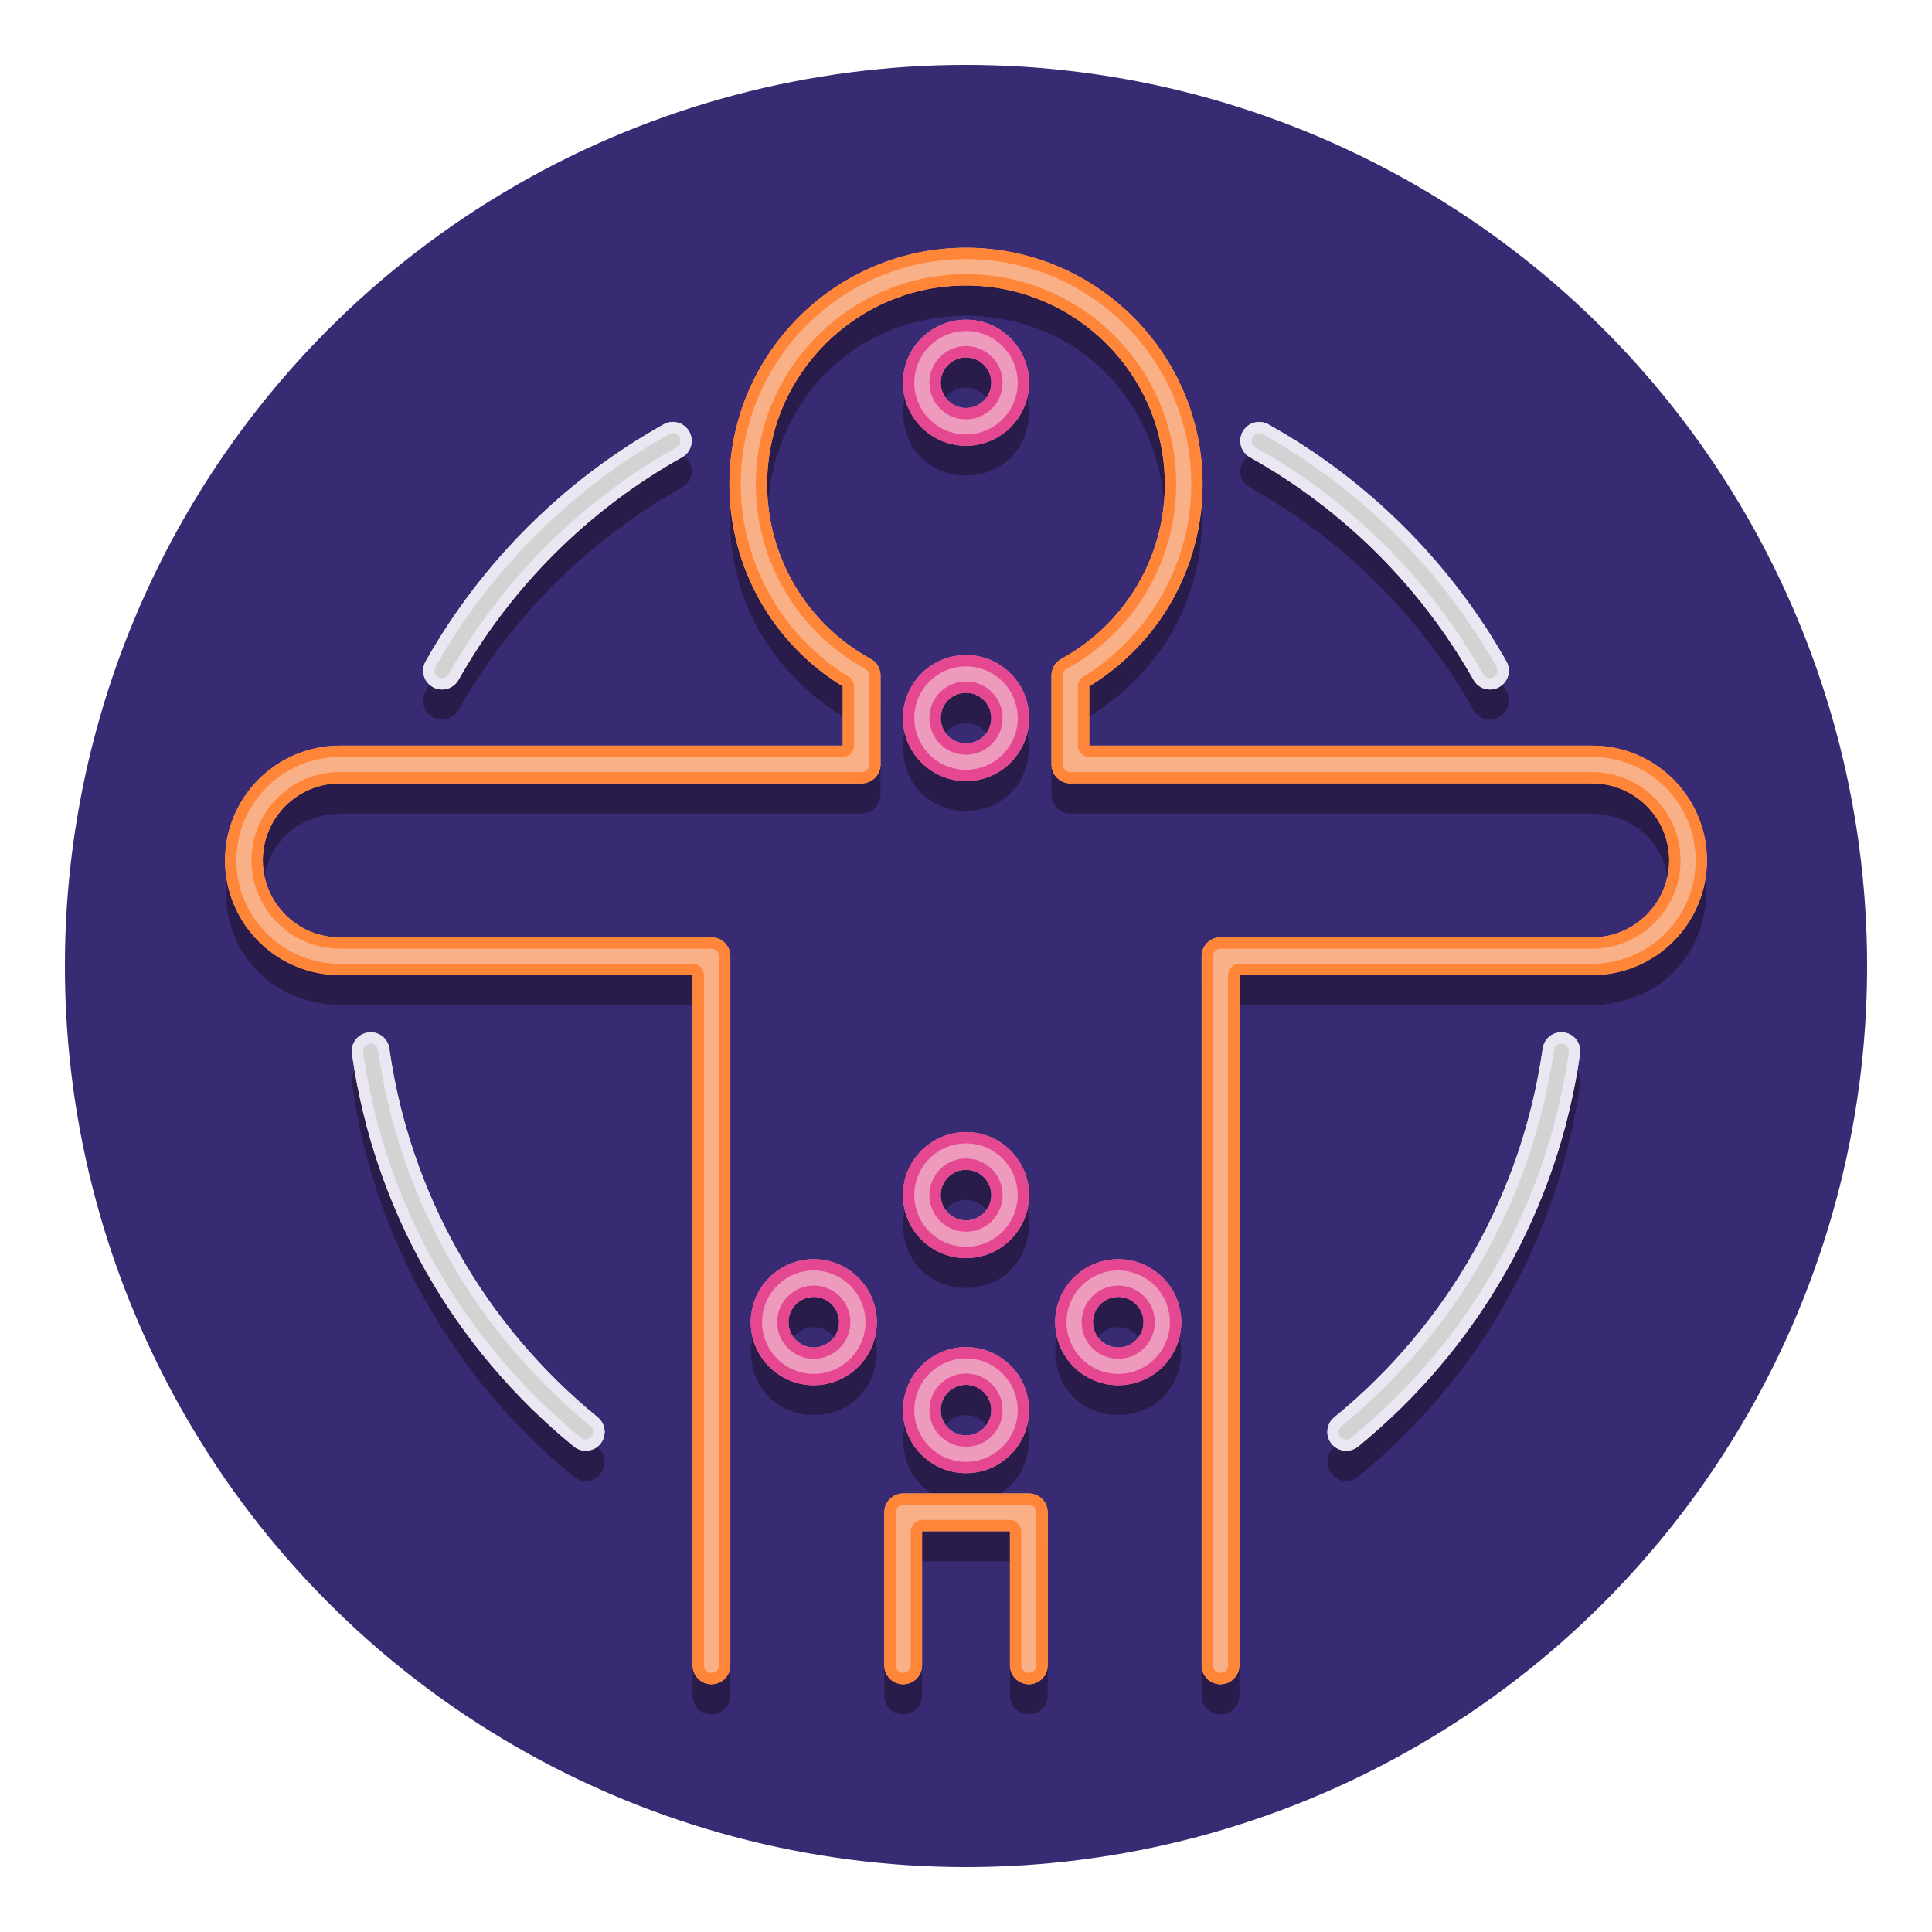 <svg xmlns="http://www.w3.org/2000/svg" xmlns:xlink="http://www.w3.org/1999/xlink" id="Layer_1" x="0px" y="0px" viewBox="0 0 256 256" xml:space="preserve"> <g> <g> <g> <circle fill="#382B73" cx="128" cy="128" r="119.4"></circle> </g> </g> <g> <g> <path fill="#291B4A" d="M210.977,102.803h-66.649v-7.861c26.791-16.629,15.27-57.839-16.328-58.113 c-31.6,0.276-43.116,41.489-16.327,58.113v7.861H45.023c-20.162,0.833-20.165,29.568,0,30.402c0,0,46.752,0,46.752,0v91.467 c0,1.381,1.119,2.5,2.5,2.5s2.5-1.119,2.5-2.5v-93.967c0-1.381-1.119-2.5-2.5-2.5H45.023c-13.486-0.542-13.58-19.816,0-20.402 c0,0,69.149,0,69.149,0c1.381,0,2.5-1.119,2.5-2.5V93.501c0-0.914-0.498-1.754-1.3-2.193 C91.644,78.066,100.778,42.103,128,41.829c27.226,0.299,36.362,36.205,12.626,49.479c-0.801,0.439-1.299,1.28-1.299,2.193v11.802 c0,1.381,1.119,2.5,2.5,2.5h69.149c13.49,0.541,13.571,19.825,0,20.402c0,0-49.252,0-49.252,0c-1.381,0-2.5,1.119-2.5,2.5v93.967 c0,1.381,1.119,2.5,2.5,2.5s2.5-1.119,2.5-2.5v-91.467h46.752C231.141,132.371,231.139,103.635,210.977,102.803z"></path> </g> <g> <path fill="#291B4A" d="M136.323,201.893h-16.646c-1.381,0-2.5,1.119-2.5,2.5v20.279c0.081,3.292,4.916,3.302,5,0 c0,0,0-17.779,0-17.779h11.646v17.779c0.082,3.293,4.916,3.3,5,0c0,0,0-20.279,0-20.279 C138.823,203.012,137.704,201.893,136.323,201.893z"></path> </g> <g> <path fill="#291B4A" d="M128,46.363c-4.605,0-8.352,3.746-8.352,8.351c0.42,11.064,16.285,11.061,16.703,0 C136.352,50.109,132.605,46.363,128,46.363z M128,58.066c-4.419-0.116-4.419-6.587,0-6.703 C132.42,51.48,132.418,57.95,128,58.066z"></path> </g> <g> <path fill="#291B4A" d="M128,90.799c-4.605,0-8.352,3.747-8.352,8.352c0.42,11.064,16.285,11.061,16.703,0 C136.352,94.545,132.605,90.799,128,90.799z M128,102.502c-4.419-0.116-4.418-6.588,0-6.703 C132.419,95.915,132.418,102.386,128,102.502z"></path> </g> <g> <path fill="#291B4A" d="M128,182.501c-4.605,0-8.352,3.747-8.352,8.352c0.42,11.064,16.285,11.061,16.703,0 C136.352,186.248,132.605,182.501,128,182.501z M128,194.205c-4.419-0.116-4.418-6.588,0-6.703 C132.419,187.618,132.418,194.089,128,194.205z"></path> </g> <g> <path fill="#291B4A" d="M128,154.008c-4.605,0-8.352,3.747-8.352,8.352c0.42,11.064,16.285,11.061,16.703,0 C136.352,157.755,132.605,154.008,128,154.008z M128,165.711c-4.419-0.116-4.418-6.588,0-6.703 C132.419,159.124,132.418,165.596,128,165.711z"></path> </g> <g> <path fill="#291B4A" d="M107.83,170.848c-4.605,0-8.352,3.747-8.352,8.352c0.42,11.064,16.285,11.061,16.703,0 C116.182,174.595,112.436,170.848,107.83,170.848z M107.83,182.551c-4.419-0.116-4.418-6.588,0-6.703 C112.249,175.964,112.249,182.436,107.83,182.551z"></path> </g> <g> <path fill="#291B4A" d="M148.17,170.848c-4.605,0-8.352,3.747-8.352,8.352c0.42,11.064,16.285,11.061,16.703,0 C156.521,174.595,152.775,170.848,148.17,170.848z M148.17,182.551c-4.419-0.116-4.418-6.588,0-6.703 C152.589,175.964,152.588,182.436,148.17,182.551z"></path> </g> <g> <path fill="#291B4A" d="M87.932,60.232C74.74,67.612,63.836,78.47,56.399,91.633c-0.679,1.202-0.255,2.728,0.947,3.407 c1.18,0.673,2.723,0.267,3.406-0.947c6.985-12.365,17.229-22.565,29.62-29.498C93.199,62.93,90.862,58.687,87.932,60.232z"></path> </g> <g> <path fill="#291B4A" d="M51.587,142.934c-0.523-3.232-5.333-2.594-4.951,0.701c2.896,20.432,13.338,38.912,29.401,52.038 c0.465,0.379,1.024,0.564,1.58,0.564c2.276,0.052,3.415-3.003,1.584-4.436C64.112,179.472,54.306,162.117,51.587,142.934z"></path> </g> <g> <path fill="#291B4A" d="M207.239,140.809c-1.375-0.195-2.633,0.757-2.826,2.125c-2.719,19.184-12.525,36.539-27.614,48.867 c-1.821,1.417-0.699,4.501,1.584,4.436c0.556,0,1.115-0.185,1.58-0.564c16.063-13.125,26.505-31.606,29.401-52.038 C209.558,142.268,208.606,141.002,207.239,140.809z"></path> </g> <g> <path fill="#291B4A" d="M168.068,60.231c-2.906-1.534-5.285,2.673-2.441,4.363c12.393,6.934,22.636,17.134,29.621,29.498 c0.683,1.214,2.226,1.62,3.406,0.947c1.202-0.679,1.626-2.204,0.947-3.406C192.165,78.472,181.262,67.613,168.068,60.231z"></path> </g> </g> <g> <g> <g> <path fill="#F9B087" d="M210.977,98.803h-66.649v-7.861c9.303-5.682,15.021-15.803,15.021-26.766 c0-17.286-14.063-31.348-31.349-31.348S96.651,46.891,96.651,64.176c0,10.963,5.719,21.084,15.021,26.766v7.861H45.023 c-8.382,0-15.201,6.819-15.201,15.201s6.819,15.201,15.201,15.201h46.752v91.467c0,1.381,1.119,2.5,2.5,2.5s2.5-1.119,2.5-2.5 v-93.967c0-1.381-1.119-2.5-2.5-2.5H45.023c-5.625,0-10.201-4.576-10.201-10.201c0-5.625,4.576-10.201,10.201-10.201h69.149 c1.381,0,2.5-1.119,2.5-2.5V89.501c0-0.914-0.498-1.754-1.3-2.193c-8.464-4.631-13.722-13.495-13.722-23.131 c0-14.528,11.82-26.348,26.349-26.348s26.349,11.82,26.349,26.348c0,9.637-5.258,18.5-13.722,23.131 c-0.802,0.439-1.3,1.28-1.3,2.193v11.802c0,1.381,1.119,2.5,2.5,2.5h69.149c5.625,0,10.201,4.576,10.201,10.201 c0,5.625-4.576,10.201-10.201,10.201h-49.252c-1.381,0-2.5,1.119-2.5,2.5v93.967c0,1.381,1.119,2.5,2.5,2.5s2.5-1.119,2.5-2.5 v-91.467h46.752c8.382,0,15.201-6.819,15.201-15.201S219.358,98.803,210.977,98.803z"></path> </g> <g> <path fill="#F9B087" d="M136.323,197.893h-16.646c-1.381,0-2.5,1.119-2.5,2.5v20.279c0,1.381,1.119,2.5,2.5,2.5 s2.5-1.119,2.5-2.5v-17.779h11.646v17.779c0,1.381,1.119,2.5,2.5,2.5s2.5-1.119,2.5-2.5v-20.279 C138.823,199.012,137.704,197.893,136.323,197.893z"></path> </g> </g> <g> <g> <path fill="#ED9ABC" d="M128,42.363c-4.605,0-8.352,3.747-8.352,8.352s3.746,8.352,8.352,8.352s8.352-3.747,8.352-8.352 S132.605,42.363,128,42.363z M128,54.066c-1.848,0-3.352-1.503-3.352-3.352s1.504-3.352,3.352-3.352s3.352,1.503,3.352,3.352 S129.848,54.066,128,54.066z"></path> </g> <g> <path fill="#ED9ABC" d="M128,86.798c-4.605,0-8.352,3.747-8.352,8.352s3.746,8.352,8.352,8.352s8.352-3.747,8.352-8.352 S132.605,86.798,128,86.798z M128,98.501c-1.848,0-3.352-1.503-3.352-3.352s1.504-3.352,3.352-3.352s3.352,1.503,3.352,3.352 S129.848,98.501,128,98.501z"></path> </g> <g> <path fill="#ED9ABC" d="M128,178.501c-4.605,0-8.352,3.747-8.352,8.352s3.746,8.352,8.352,8.352s8.352-3.747,8.352-8.352 S132.605,178.501,128,178.501z M128,190.204c-1.848,0-3.352-1.503-3.352-3.352s1.504-3.352,3.352-3.352s3.352,1.503,3.352,3.352 S129.848,190.204,128,190.204z"></path> </g> <g> <path fill="#ED9ABC" d="M128,150.008c-4.605,0-8.352,3.747-8.352,8.352s3.746,8.352,8.352,8.352s8.352-3.747,8.352-8.352 S132.605,150.008,128,150.008z M128,161.711c-1.848,0-3.352-1.503-3.352-3.352s1.504-3.352,3.352-3.352s3.352,1.503,3.352,3.352 S129.848,161.711,128,161.711z"></path> </g> <g> <path fill="#ED9ABC" d="M107.83,166.848c-4.605,0-8.352,3.747-8.352,8.352s3.746,8.352,8.352,8.352s8.352-3.747,8.352-8.352 S112.436,166.848,107.83,166.848z M107.83,178.551c-1.848,0-3.352-1.503-3.352-3.352s1.504-3.352,3.352-3.352 s3.352,1.503,3.352,3.352S109.678,178.551,107.83,178.551z"></path> </g> <g> <path fill="#ED9ABC" d="M148.17,166.848c-4.605,0-8.352,3.747-8.352,8.352s3.746,8.352,8.352,8.352s8.352-3.747,8.352-8.352 S152.775,166.848,148.17,166.848z M148.17,178.551c-1.848,0-3.352-1.503-3.352-3.352s1.504-3.352,3.352-3.352 s3.352,1.503,3.352,3.352S150.018,178.551,148.17,178.551z"></path> </g> </g> <g> <g> <g> <path fill="#E54890" d="M128,42.363c-4.605,0-8.352,3.747-8.352,8.352s3.746,8.352,8.352,8.352s8.352-3.747,8.352-8.352 S132.605,42.363,128,42.363z M128,57.566c-3.778,0-6.852-3.074-6.852-6.852s3.074-6.852,6.852-6.852s6.852,3.074,6.852,6.852 S131.778,57.566,128,57.566z"></path> <path fill="#E54890" d="M128,45.863c-2.675,0-4.852,2.176-4.852,4.852s2.176,4.852,4.852,4.852s4.852-2.176,4.852-4.852 S130.675,45.863,128,45.863z M128,54.066c-1.848,0-3.352-1.503-3.352-3.352s1.504-3.352,3.352-3.352s3.352,1.503,3.352,3.352 S129.848,54.066,128,54.066z"></path> </g> </g> <g> <g> <path fill="#E54890" d="M128,90.298c-2.675,0-4.852,2.176-4.852,4.852s2.176,4.852,4.852,4.852s4.852-2.176,4.852-4.852 S130.675,90.298,128,90.298z M128,98.501c-1.848,0-3.352-1.503-3.352-3.352s1.504-3.352,3.352-3.352s3.352,1.503,3.352,3.352 S129.848,98.501,128,98.501z"></path> <path fill="#E54890" d="M128,86.798c-4.605,0-8.352,3.747-8.352,8.352s3.746,8.352,8.352,8.352s8.352-3.747,8.352-8.352 S132.605,86.798,128,86.798z M128,102.001c-3.778,0-6.852-3.074-6.852-6.852s3.074-6.852,6.852-6.852s6.852,3.074,6.852,6.852 S131.778,102.001,128,102.001z"></path> </g> </g> <g> <g> <path fill="#E54890" d="M128,182.001c-2.675,0-4.852,2.176-4.852,4.852s2.176,4.852,4.852,4.852s4.852-2.176,4.852-4.852 S130.675,182.001,128,182.001z M128,190.204c-1.848,0-3.352-1.503-3.352-3.352s1.504-3.352,3.352-3.352 s3.352,1.503,3.352,3.352S129.848,190.204,128,190.204z"></path> <path fill="#E54890" d="M128,178.501c-4.605,0-8.352,3.747-8.352,8.352s3.746,8.352,8.352,8.352s8.352-3.747,8.352-8.352 S132.605,178.501,128,178.501z M128,193.704c-3.778,0-6.852-3.074-6.852-6.852s3.074-6.852,6.852-6.852 s6.852,3.074,6.852,6.852S131.778,193.704,128,193.704z"></path> </g> </g> <g> <g> <path fill="#E54890" d="M128,150.008c-4.605,0-8.352,3.747-8.352,8.352s3.746,8.352,8.352,8.352s8.352-3.747,8.352-8.352 S132.605,150.008,128,150.008z M128,165.211c-3.778,0-6.852-3.074-6.852-6.852s3.074-6.852,6.852-6.852 s6.852,3.074,6.852,6.852S131.778,165.211,128,165.211z"></path> <path fill="#E54890" d="M128,153.508c-2.675,0-4.852,2.176-4.852,4.852s2.176,4.852,4.852,4.852s4.852-2.176,4.852-4.852 S130.675,153.508,128,153.508z M128,161.711c-1.848,0-3.352-1.503-3.352-3.352s1.504-3.352,3.352-3.352 s3.352,1.503,3.352,3.352S129.848,161.711,128,161.711z"></path> </g> </g> <g> <g> <path fill="#E54890" d="M107.83,166.848c-4.605,0-8.352,3.747-8.352,8.352s3.746,8.352,8.352,8.352s8.352-3.747,8.352-8.352 S112.436,166.848,107.83,166.848z M107.83,182.051c-3.778,0-6.852-3.074-6.852-6.852s3.074-6.852,6.852-6.852 s6.852,3.074,6.852,6.852S111.608,182.051,107.83,182.051z"></path> <path fill="#E54890" d="M107.83,170.348c-2.675,0-4.852,2.176-4.852,4.852s2.176,4.852,4.852,4.852s4.852-2.176,4.852-4.852 S110.505,170.348,107.83,170.348z M107.83,178.551c-1.848,0-3.352-1.503-3.352-3.352s1.504-3.352,3.352-3.352 s3.352,1.503,3.352,3.352S109.678,178.551,107.83,178.551z"></path> </g> </g> <g> <g> <path fill="#E54890" d="M148.17,170.348c-2.675,0-4.852,2.176-4.852,4.852s2.176,4.852,4.852,4.852s4.852-2.176,4.852-4.852 S150.845,170.348,148.17,170.348z M148.17,178.551c-1.848,0-3.352-1.503-3.352-3.352s1.504-3.352,3.352-3.352 s3.352,1.503,3.352,3.352S150.018,178.551,148.17,178.551z"></path> <path fill="#E54890" d="M148.17,166.848c-4.605,0-8.352,3.747-8.352,8.352s3.746,8.352,8.352,8.352s8.352-3.747,8.352-8.352 S152.775,166.848,148.17,166.848z M148.17,182.051c-3.778,0-6.852-3.074-6.852-6.852s3.074-6.852,6.852-6.852 s6.852,3.074,6.852,6.852S151.948,182.051,148.17,182.051z"></path> </g> </g> </g> <g> <g> <path fill="#D3D3D3" d="M87.932,56.231C74.74,63.611,63.836,74.47,56.399,87.633c-0.679,1.202-0.255,2.727,0.947,3.406 c0.389,0.219,0.811,0.324,1.228,0.324c0.872,0,1.719-0.457,2.179-1.271c6.985-12.365,17.229-22.565,29.62-29.498 c1.205-0.674,1.635-2.197,0.961-3.402C90.66,55.987,89.139,55.557,87.932,56.231z"></path> </g> <g> <path fill="#D3D3D3" d="M51.587,138.934c-0.193-1.367-1.449-2.322-2.826-2.125c-1.367,0.193-2.318,1.459-2.125,2.826 c2.896,20.431,13.338,38.912,29.401,52.037c0.465,0.379,1.024,0.564,1.58,0.564c0.725,0,1.443-0.313,1.938-0.918 c0.874-1.069,0.716-2.645-0.354-3.518C64.112,175.472,54.306,158.117,51.587,138.934z"></path> </g> <g> <path fill="#D3D3D3" d="M207.239,136.809c-1.375-0.198-2.633,0.758-2.826,2.125c-2.719,19.184-12.525,36.539-27.614,48.866 c-1.069,0.874-1.228,2.449-0.354,3.518c0.494,0.605,1.213,0.918,1.938,0.918c0.556,0,1.115-0.185,1.58-0.564 c16.063-13.125,26.505-31.605,29.401-52.037C209.558,138.268,208.606,137.002,207.239,136.809z"></path> </g> <g> <path fill="#D3D3D3" d="M168.068,56.231c-1.207-0.675-2.729-0.243-3.402,0.961c-0.674,1.205-0.244,2.729,0.961,3.402 c12.393,6.933,22.636,17.133,29.621,29.498c0.46,0.814,1.307,1.271,2.179,1.271c0.417,0,0.839-0.104,1.228-0.324 c1.202-0.679,1.626-2.204,0.947-3.406C192.165,74.471,181.261,63.612,168.068,56.231z"></path> </g> </g> <g> <g> <g> <path fill="#EBE7F2" d="M89.152,55.912c-0.413,0-0.833,0.103-1.22,0.319C74.74,63.611,63.836,74.47,56.399,87.633 c-0.679,1.202-0.255,2.727,0.947,3.406c0.389,0.219,0.811,0.324,1.228,0.324c0.872,0,1.719-0.457,2.179-1.271 c6.985-12.365,17.229-22.565,29.62-29.498c1.205-0.674,1.635-2.197,0.961-3.402C90.876,56.373,90.027,55.912,89.152,55.912z M89.641,59.286c-12.633,7.067-23.073,17.465-30.194,30.069c-0.177,0.314-0.512,0.509-0.873,0.509 c-0.172,0-0.337-0.044-0.49-0.13c-0.48-0.271-0.65-0.883-0.379-1.362c7.301-12.923,18.006-23.584,30.958-30.83 c0.152-0.085,0.317-0.129,0.488-0.129c0.362,0,0.697,0.196,0.873,0.512C90.294,58.406,90.122,59.017,89.641,59.286z"></path> </g> </g> <g> <g> <path fill="#EBE7F2" d="M51.587,138.934c-0.176-1.246-1.236-2.15-2.466-2.15c-0.119,0-0.239,0.008-0.36,0.026 c-1.367,0.193-2.318,1.459-2.125,2.826c2.896,20.431,13.338,38.912,29.401,52.037c0.465,0.379,1.024,0.564,1.58,0.564 c0.725,0,1.443-0.313,1.938-0.918c0.874-1.069,0.716-2.645-0.354-3.518C64.112,175.472,54.306,158.117,51.587,138.934z M78.393,190.369c-0.191,0.233-0.474,0.367-0.776,0.367c-0.162,0-0.403-0.039-0.631-0.225 c-15.771-12.886-26.022-31.029-28.865-51.086c-0.037-0.265,0.03-0.528,0.191-0.741c0.161-0.214,0.395-0.352,0.662-0.389 c0.05-0.007,0.099-0.011,0.148-0.011c0.498,0,0.91,0.362,0.981,0.861c2.772,19.558,12.769,37.25,28.15,49.817 c0.207,0.169,0.335,0.408,0.362,0.674C78.641,189.901,78.562,190.162,78.393,190.369z"></path> </g> </g> <g> <g> <path fill="#EBE7F2" d="M207.239,136.809c-0.121-0.017-0.242-0.026-0.361-0.026c-1.228,0-2.289,0.904-2.466,2.15 c-2.719,19.184-12.525,36.539-27.614,48.866c-1.069,0.874-1.228,2.449-0.354,3.518c0.494,0.605,1.213,0.918,1.938,0.918 c0.556,0,1.115-0.185,1.58-0.564c16.063-13.125,26.505-31.605,29.401-52.037C209.558,138.268,208.606,137.002,207.239,136.809z M179.014,190.51c-0.229,0.187-0.47,0.226-0.632,0.226c-0.302,0-0.585-0.134-0.776-0.368c-0.169-0.207-0.247-0.467-0.221-0.732 c0.027-0.266,0.155-0.505,0.362-0.674c15.381-12.567,25.378-30.259,28.15-49.818c0.069-0.49,0.491-0.86,0.98-0.86 c0.048,0,0.098,0.004,0.151,0.011c0.264,0.037,0.498,0.176,0.659,0.389c0.161,0.214,0.229,0.477,0.191,0.741 C205.036,159.482,194.784,177.625,179.014,190.51z"></path> </g> </g> <g> <g> <path fill="#EBE7F2" d="M168.068,56.231c-0.387-0.216-0.806-0.319-1.219-0.319c-0.876,0-1.725,0.462-2.183,1.28 c-0.674,1.205-0.244,2.729,0.961,3.402c12.393,6.933,22.636,17.133,29.621,29.498c0.46,0.814,1.307,1.271,2.179,1.271 c0.417,0,0.839-0.104,1.228-0.324c1.202-0.679,1.626-2.204,0.947-3.406C192.165,74.471,181.261,63.612,168.068,56.231z M197.917,89.734c-0.153,0.086-0.318,0.13-0.491,0.13c-0.361,0-0.695-0.195-0.873-0.509 c-7.12-12.604-17.562-23.002-30.195-30.069c-0.233-0.13-0.401-0.343-0.474-0.6c-0.073-0.257-0.041-0.527,0.089-0.76 c0.177-0.316,0.512-0.512,0.875-0.512c0.171,0,0.335,0.043,0.486,0.128c12.953,7.246,23.658,17.907,30.959,30.831 C198.567,88.851,198.396,89.463,197.917,89.734z"></path> </g> </g> </g> <g> <g> <g> <path fill="#FF8639" d="M210.977,98.803h-66.649v-7.861c9.303-5.682,15.021-15.803,15.021-26.766 c0-17.286-14.063-31.348-31.349-31.348S96.651,46.891,96.651,64.176c0,10.963,5.719,21.084,15.021,26.766v7.861H45.023 c-8.382,0-15.201,6.819-15.201,15.201s6.819,15.201,15.201,15.201h46.752v91.467c0,1.381,1.119,2.5,2.5,2.5s2.5-1.119,2.5-2.5 v-93.967c0-1.381-1.119-2.5-2.5-2.5H45.023c-5.625,0-10.201-4.576-10.201-10.201c0-5.625,4.576-10.201,10.201-10.201h69.149 c1.381,0,2.5-1.119,2.5-2.5V89.501c0-0.914-0.498-1.754-1.3-2.193c-8.464-4.631-13.722-13.495-13.722-23.131 c0-14.528,11.82-26.348,26.349-26.348s26.349,11.82,26.349,26.348c0,9.637-5.258,18.5-13.722,23.131 c-0.802,0.439-1.3,1.28-1.3,2.193v11.802c0,1.381,1.119,2.5,2.5,2.5h69.149c5.625,0,10.201,4.576,10.201,10.201 c0,5.625-4.576,10.201-10.201,10.201h-49.252c-1.381,0-2.5,1.119-2.5,2.5v93.967c0,1.381,1.119,2.5,2.5,2.5s2.5-1.119,2.5-2.5 v-91.467h46.752c8.382,0,15.201-6.819,15.201-15.201S219.358,98.803,210.977,98.803z M210.977,127.705h-46.752 c-0.828,0-1.5,0.672-1.5,1.5v91.467c0,0.551-0.449,1-1,1s-1-0.449-1-1v-93.967c0-0.551,0.449-1,1-1h49.252 c6.452,0,11.701-5.249,11.701-11.701c0-6.452-5.249-11.701-11.701-11.701h-69.149c-0.551,0-1-0.449-1-1V89.501 c0-0.366,0.199-0.702,0.52-0.877c8.945-4.894,14.502-14.262,14.502-24.447c0-15.355-12.493-27.848-27.849-27.848 c-15.356,0-27.849,12.493-27.849,27.848c0,10.186,5.557,19.553,14.501,24.447c0.321,0.176,0.52,0.512,0.52,0.878v11.802 c0,0.551-0.449,1-1,1H45.023c-6.452,0-11.701,5.249-11.701,11.701c0,6.452,5.249,11.701,11.701,11.701h49.252 c0.551,0,1,0.449,1,1v93.967c0,0.551-0.449,1-1,1s-1-0.449-1-1v-91.467c0-0.828-0.672-1.5-1.5-1.5H45.023 c-7.555,0-13.701-6.146-13.701-13.701c0-7.555,6.146-13.701,13.701-13.701h66.649c0.828,0,1.5-0.672,1.5-1.5v-7.861 c0-0.523-0.272-1.008-0.718-1.28c-8.823-5.388-14.303-15.154-14.303-25.485c0-16.458,13.39-29.848,29.849-29.848 c16.459,0,29.849,13.39,29.849,29.848c0,10.332-5.481,20.097-14.303,25.485c-0.446,0.272-0.718,0.757-0.718,1.28v7.861 c0,0.828,0.672,1.5,1.5,1.5h66.649c7.555,0,13.701,6.146,13.701,13.701C224.678,121.558,218.531,127.705,210.977,127.705z"></path> </g> </g> <g> <g> <path fill="#FF8639" d="M136.323,197.893h-16.646c-1.381,0-2.5,1.119-2.5,2.5v20.279c0,1.381,1.119,2.5,2.5,2.5 s2.5-1.119,2.5-2.5v-17.779h11.646v17.779c0,1.381,1.119,2.5,2.5,2.5s2.5-1.119,2.5-2.5v-20.279 C138.823,199.012,137.704,197.893,136.323,197.893z M137.323,220.672c0,0.551-0.449,1-1,1s-1-0.449-1-1v-17.779 c0-0.828-0.672-1.5-1.5-1.5h-11.646c-0.828,0-1.5,0.672-1.5,1.5v17.779c0,0.551-0.449,1-1,1s-1-0.449-1-1v-20.279 c0-0.551,0.449-1,1-1h16.646c0.551,0,1,0.449,1,1V220.672z"></path> </g> </g> </g> </g> </g> </svg>